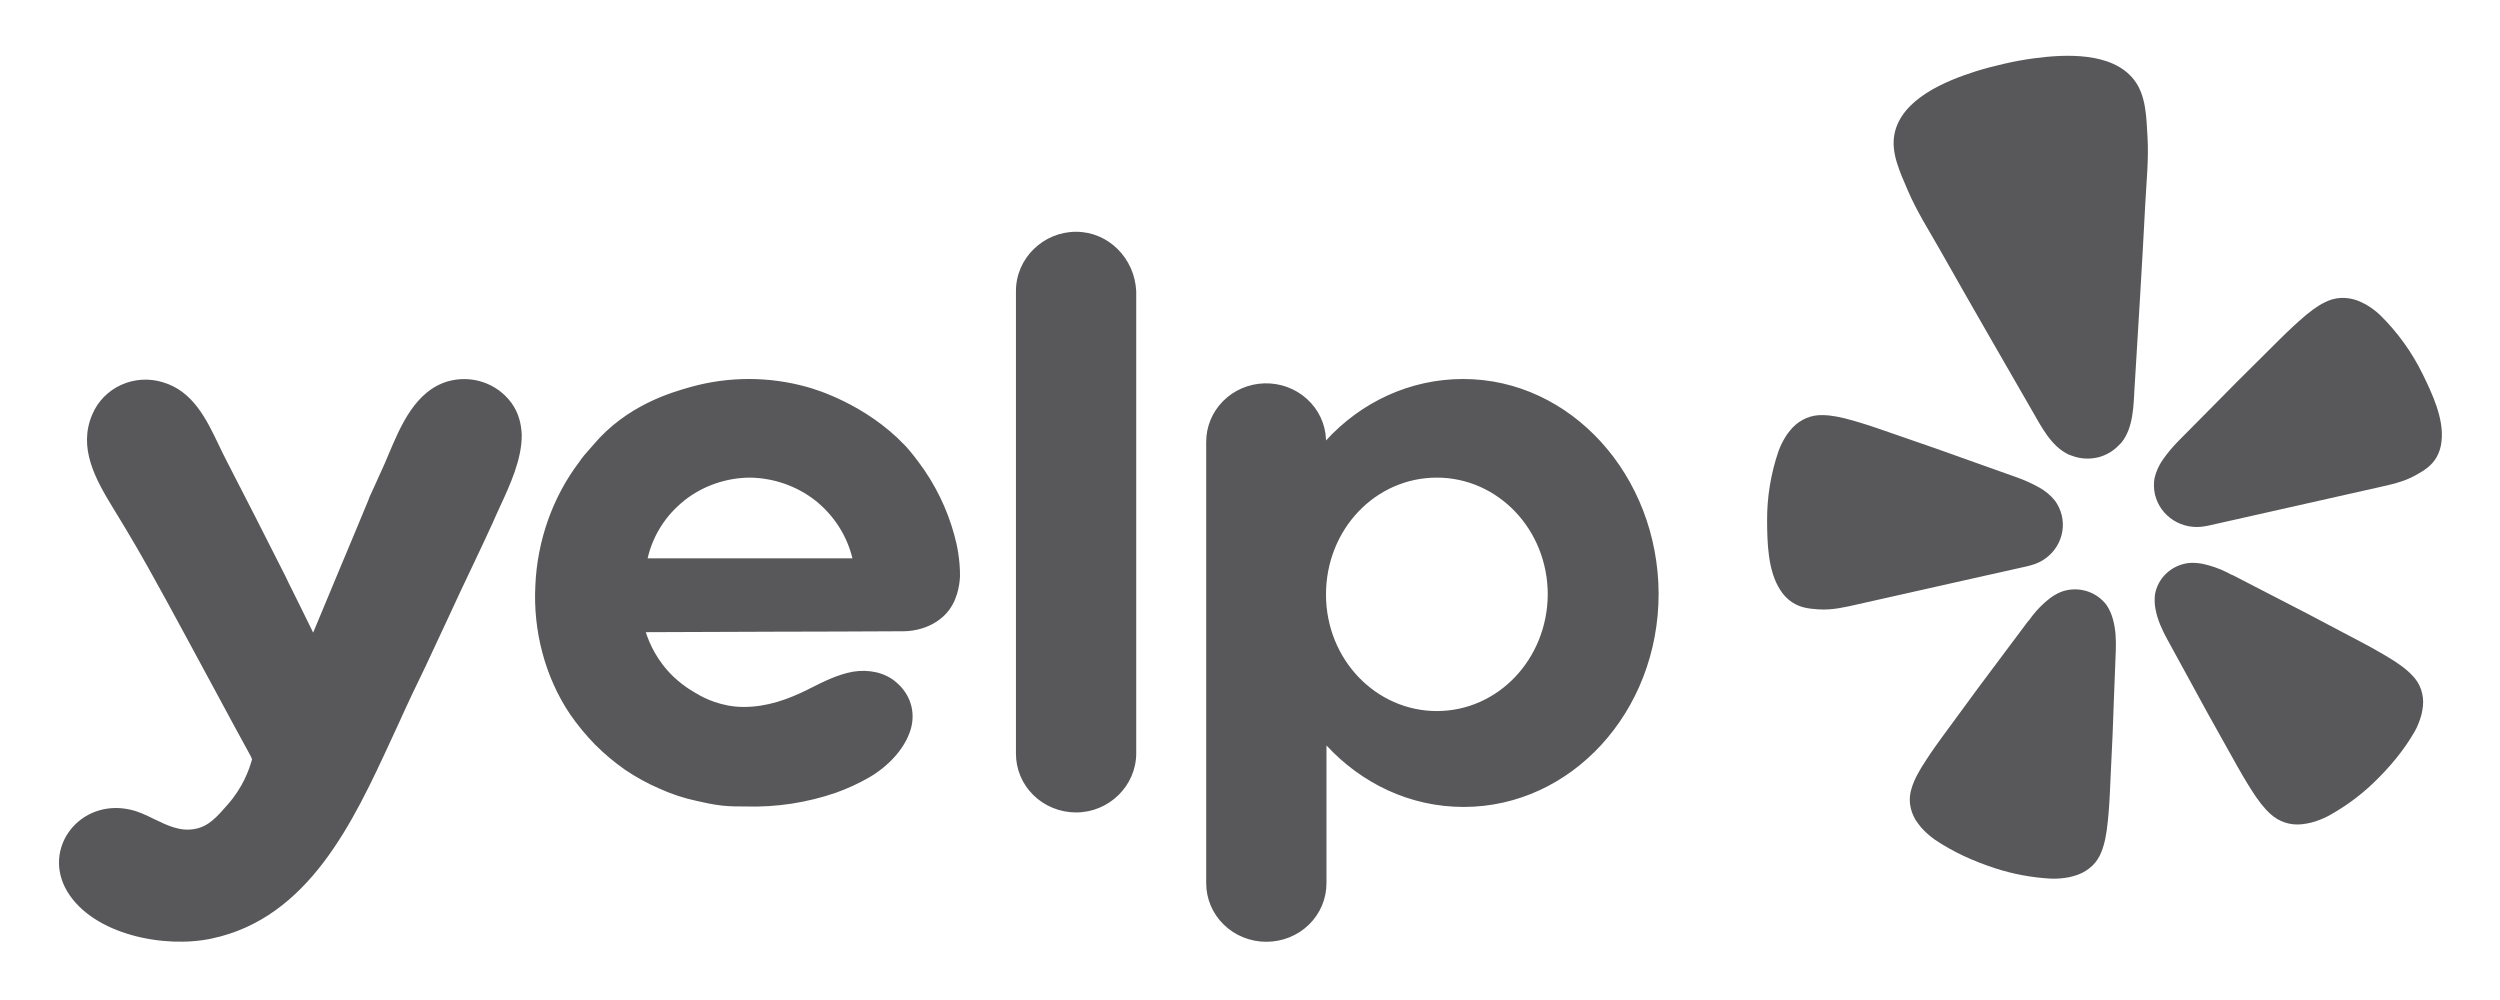 <svg width="100" height="40" viewBox="0 0 100 40" fill="none" xmlns="http://www.w3.org/2000/svg">
<g clip-path="url(#clip0_1527_1715)">
<path d="M79.532 23L81.089 22.65C81.121 22.642 81.176 22.63 81.241 22.61C81.671 22.497 82.04 22.227 82.269 21.855C82.498 21.484 82.571 21.04 82.471 20.618L82.464 20.591C82.413 20.389 82.323 20.198 82.199 20.027C82.025 19.812 81.809 19.632 81.564 19.497C81.275 19.336 80.973 19.2 80.661 19.09L78.954 18.482C77.996 18.135 77.039 17.798 76.071 17.468C75.444 17.252 74.913 17.06 74.451 16.92C74.364 16.897 74.276 16.871 74.19 16.843C73.632 16.677 73.24 16.608 72.908 16.605C72.687 16.597 72.466 16.636 72.262 16.72C72.048 16.809 71.857 16.942 71.699 17.109C71.621 17.195 71.548 17.286 71.479 17.379C71.346 17.579 71.236 17.792 71.151 18.015C70.834 18.927 70.676 19.884 70.684 20.847C70.69 21.716 70.714 22.832 71.205 23.59C71.324 23.785 71.483 23.953 71.672 24.083C72.022 24.318 72.374 24.349 72.743 24.375C73.293 24.413 73.825 24.282 74.356 24.162L79.528 22.999L79.532 23ZM96.901 14.954C96.476 14.086 95.904 13.293 95.21 12.608C95.12 12.521 95.024 12.441 94.922 12.367C94.828 12.298 94.731 12.235 94.63 12.176C94.526 12.12 94.419 12.07 94.31 12.026C94.094 11.944 93.862 11.906 93.631 11.917C93.409 11.929 93.193 11.99 92.997 12.091C92.7 12.234 92.379 12.466 91.951 12.852C91.893 12.909 91.819 12.973 91.751 13.034C91.4 13.357 91.007 13.755 90.541 14.218C89.819 14.927 89.11 15.641 88.404 16.36L87.141 17.636C86.91 17.869 86.7 18.12 86.513 18.387C86.353 18.613 86.24 18.868 86.179 19.136C86.145 19.342 86.151 19.553 86.194 19.757L86.201 19.784C86.3 20.206 86.564 20.574 86.937 20.81C87.31 21.046 87.762 21.132 88.199 21.05C88.251 21.043 88.303 21.033 88.355 21.021L95.085 19.506C95.616 19.387 96.154 19.277 96.63 19.007C96.951 18.828 97.254 18.649 97.463 18.289C97.575 18.09 97.642 17.871 97.661 17.646C97.765 16.752 97.286 15.738 96.901 14.954ZM84.853 17.709C85.34 17.113 85.34 16.224 85.383 15.496C85.53 13.067 85.684 10.638 85.808 8.208C85.854 7.288 85.956 6.38 85.899 5.452C85.853 4.687 85.848 3.808 85.352 3.18C84.476 2.072 82.608 2.163 81.334 2.336C80.941 2.389 80.551 2.461 80.165 2.551C79.777 2.641 79.392 2.739 79.017 2.857C77.794 3.247 76.075 3.963 75.784 5.335C75.619 6.111 76.01 6.903 76.31 7.612C76.676 8.469 77.175 9.242 77.63 10.049C78.834 12.181 80.06 14.3 81.281 16.421C81.648 17.054 82.044 17.855 82.751 18.184C82.798 18.204 82.846 18.221 82.894 18.236C83.211 18.353 83.557 18.375 83.886 18.301L83.945 18.289C84.25 18.207 84.525 18.045 84.741 17.823C84.781 17.786 84.816 17.75 84.853 17.709ZM84.269 24.212C84.078 23.951 83.808 23.756 83.497 23.654C83.186 23.552 82.849 23.548 82.535 23.643C82.462 23.667 82.39 23.696 82.32 23.73C82.213 23.783 82.111 23.845 82.014 23.916C81.739 24.127 81.493 24.372 81.283 24.645C81.229 24.712 81.179 24.801 81.114 24.86L80.031 26.308C79.418 27.122 78.812 27.936 78.213 28.763C77.82 29.297 77.483 29.749 77.214 30.147C77.164 30.223 77.111 30.305 77.064 30.373C76.742 30.855 76.561 31.209 76.467 31.523C76.397 31.731 76.375 31.953 76.402 32.17C76.432 32.397 76.511 32.615 76.632 32.811C76.697 32.908 76.767 33.003 76.842 33.094C77.004 33.276 77.187 33.439 77.386 33.581C78.134 34.088 78.952 34.452 79.812 34.733C80.529 34.965 81.273 35.103 82.025 35.145C82.154 35.151 82.283 35.148 82.41 35.137C82.529 35.127 82.646 35.11 82.763 35.089C82.88 35.062 82.995 35.03 83.108 34.991C83.328 34.911 83.528 34.787 83.696 34.626C83.855 34.471 83.977 34.285 84.054 34.079C84.179 33.775 84.261 33.39 84.316 32.818C84.32 32.736 84.332 32.639 84.341 32.55C84.384 32.075 84.404 31.515 84.434 30.86C84.487 29.851 84.529 28.847 84.561 27.84L84.631 26.048C84.647 25.636 84.634 25.178 84.516 24.768C84.465 24.571 84.381 24.383 84.269 24.212ZM96.489 27.016C96.264 26.773 95.944 26.534 95.439 26.236C95.366 26.196 95.28 26.144 95.201 26.098C94.781 25.851 94.275 25.592 93.683 25.279C92.774 24.793 91.865 24.32 90.946 23.85L89.324 23.013C89.24 22.988 89.155 22.93 89.075 22.892C88.763 22.737 88.432 22.622 88.09 22.55C87.972 22.528 87.852 22.516 87.732 22.513C87.655 22.513 87.577 22.517 87.5 22.527C87.175 22.576 86.875 22.723 86.641 22.948C86.407 23.173 86.253 23.464 86.199 23.78C86.176 23.98 86.183 24.184 86.223 24.381C86.302 24.802 86.494 25.217 86.695 25.581L87.56 27.163C88.043 28.054 88.53 28.941 89.03 29.824C89.353 30.4 89.622 30.893 89.873 31.302C89.921 31.379 89.974 31.462 90.016 31.534C90.322 32.024 90.567 32.334 90.816 32.556C90.982 32.712 91.181 32.829 91.399 32.901C91.617 32.972 91.848 32.996 92.076 32.97C92.195 32.956 92.314 32.936 92.43 32.909C92.669 32.847 92.901 32.758 93.119 32.645C93.777 32.286 94.384 31.844 94.924 31.33C95.571 30.709 96.144 30.032 96.589 29.258C96.652 29.149 96.704 29.035 96.749 28.917C96.791 28.809 96.828 28.699 96.858 28.587C96.884 28.473 96.904 28.358 96.918 28.243C96.941 28.015 96.914 27.786 96.839 27.57C96.766 27.362 96.646 27.172 96.489 27.014V27.016Z" fill="#58585A"/>
<path fill-rule="evenodd" clip-rule="evenodd" d="M40.638 11.638C40.638 10.335 41.727 9.271 43.043 9.271C44.34 9.271 45.392 10.335 45.449 11.657V30.131C45.449 31.434 44.358 32.498 43.043 32.498C42.725 32.498 42.41 32.436 42.117 32.317C41.823 32.198 41.557 32.023 41.334 31.803C41.11 31.583 40.933 31.322 40.814 31.035C40.695 30.748 40.635 30.441 40.638 30.131V11.638ZM38.401 23.049C38.382 23.416 38.289 24.095 37.801 24.59C37.275 25.122 36.56 25.25 36.147 25.25C34.427 25.26 32.708 25.265 30.989 25.268C29.269 25.273 27.55 25.278 25.831 25.287C25.981 25.746 26.281 26.443 26.957 27.085C27.37 27.471 27.765 27.69 27.935 27.783C28.141 27.91 28.855 28.278 29.738 28.278C30.678 28.278 31.505 27.983 32.314 27.581L32.38 27.546C32.943 27.263 33.522 26.971 34.136 26.865C34.736 26.773 35.376 26.883 35.845 27.287C36.409 27.764 36.636 28.461 36.428 29.177C36.184 29.984 35.489 30.681 34.756 31.103C34.337 31.342 33.897 31.544 33.441 31.708C32.278 32.109 31.048 32.297 29.814 32.259C29.514 32.259 29.194 32.259 28.874 32.223C28.537 32.186 28.199 32.112 27.879 32.039C27.36 31.929 26.855 31.763 26.374 31.543C25.894 31.336 25.434 31.084 25.003 30.791C24.572 30.49 24.17 30.152 23.801 29.782C23.434 29.407 23.101 29.002 22.804 28.572C21.79 27.067 21.32 25.214 21.414 23.416C21.489 21.655 22.09 19.893 23.181 18.463C23.298 18.283 23.435 18.131 23.564 17.987C23.62 17.924 23.675 17.863 23.726 17.802C25.072 16.2 26.87 15.693 27.611 15.484L27.652 15.472C29.157 15.056 30.752 15.056 32.257 15.472C32.614 15.564 34.625 16.169 36.184 17.802C36.259 17.875 36.467 18.113 36.729 18.463C37.396 19.347 37.886 20.346 38.174 21.407L38.176 21.416C38.289 21.819 38.401 22.371 38.401 23.049ZM27.371 20.023C26.629 20.61 26.113 21.424 25.905 22.333H34.098C33.877 21.425 33.356 20.613 32.614 20.021C31.867 19.438 30.941 19.115 29.983 19.105C29.031 19.114 28.11 19.437 27.37 20.021L27.371 20.023ZM58.527 15.16C56.385 15.16 54.431 16.096 53.04 17.619V17.563C53.012 16.951 52.739 16.375 52.278 15.958C51.818 15.541 51.208 15.317 50.579 15.334C49.95 15.351 49.354 15.607 48.918 16.049C48.482 16.49 48.242 17.08 48.248 17.692V35.322C48.247 35.631 48.308 35.936 48.428 36.221C48.549 36.507 48.726 36.766 48.949 36.984C49.173 37.202 49.439 37.375 49.731 37.493C50.024 37.611 50.338 37.672 50.654 37.671C50.971 37.671 51.284 37.611 51.577 37.493C51.869 37.375 52.135 37.202 52.358 36.984C52.582 36.765 52.759 36.506 52.879 36.221C52.999 35.936 53.06 35.631 53.059 35.322V29.818C54.449 31.323 56.385 32.278 58.546 32.278C62.85 32.278 66.345 28.479 66.345 23.745C66.326 19.013 62.831 15.16 58.527 15.16ZM57.475 28.442C55.032 28.442 53.04 26.369 53.04 23.783C53.04 21.178 55.013 19.105 57.475 19.105C59.917 19.105 61.91 21.178 61.91 23.783C61.891 26.369 59.917 28.442 57.475 28.442ZM17.806 24.975L17.017 26.664C16.66 27.397 16.302 28.149 15.964 28.901L15.638 29.608C14.135 32.861 12.353 36.722 8.467 37.542C6.587 37.946 3.75 37.396 2.697 35.671C1.646 33.928 3.205 31.928 5.216 32.387C5.533 32.455 5.845 32.606 6.16 32.76C6.684 33.015 7.215 33.272 7.79 33.158C8.336 33.066 8.673 32.681 9.106 32.185C9.706 31.507 9.97 30.791 10.082 30.369L10.055 30.305C10.046 30.283 10.037 30.262 10.026 30.241C9.537 29.352 9.11 28.558 8.753 27.895C8.553 27.52 8.351 27.146 8.147 26.773L7.328 25.259C6.728 24.151 6.627 23.968 6.362 23.49C5.778 22.416 5.164 21.358 4.52 20.316C3.825 19.177 3.111 17.913 3.694 16.572C3.913 16.053 4.324 15.633 4.846 15.396C5.368 15.158 5.963 15.12 6.512 15.289C7.722 15.646 8.258 16.767 8.758 17.814C8.85 18.004 8.938 18.191 9.031 18.37C9.839 19.93 10.628 21.489 11.417 23.049C11.487 23.204 11.592 23.414 11.722 23.672C11.837 23.901 11.971 24.168 12.112 24.461L12.321 24.885C12.402 25.051 12.473 25.192 12.526 25.305C12.892 24.416 13.264 23.531 13.634 22.645C14.005 21.76 14.377 20.875 14.743 19.985C14.753 19.936 14.84 19.746 14.973 19.46C15.084 19.218 15.227 18.907 15.382 18.554L15.541 18.18C16.028 17.024 16.616 15.632 17.919 15.252C18.381 15.122 18.874 15.134 19.329 15.289C19.784 15.444 20.177 15.732 20.456 16.114C20.738 16.499 20.85 16.94 20.869 17.381C20.884 18.355 20.401 19.399 19.986 20.295C19.886 20.514 19.788 20.724 19.705 20.921L19.655 21.028C19.54 21.28 19.227 21.962 18.689 23.086C18.495 23.487 18.309 23.892 18.12 24.299L17.806 24.975Z" fill="#58585A"/>
</g>
<defs>
<clipPath id="clip0_1527_1715">
<rect width="100" height="40" fill="white"/>
</clipPath>
</defs>
</svg>
